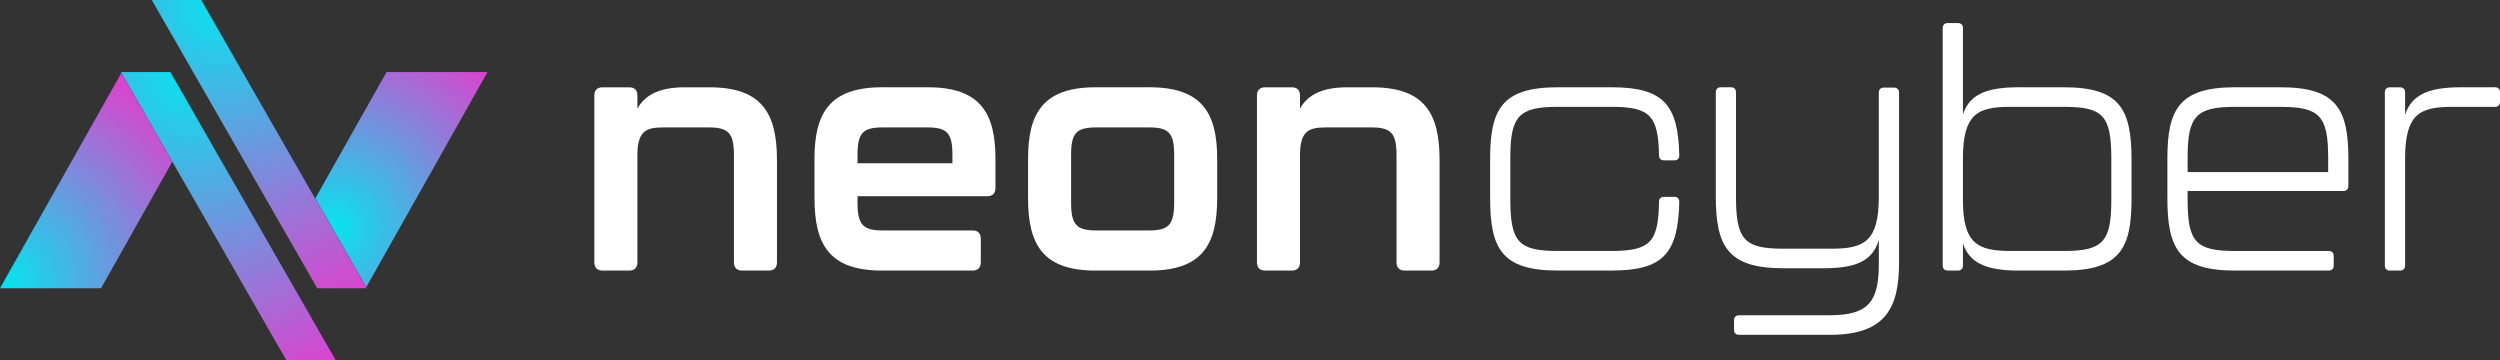 <?xml version="1.0" encoding="UTF-8"?>
<svg id="Layer_1" data-name="Layer 1" xmlns="http://www.w3.org/2000/svg" xmlns:xlink="http://www.w3.org/1999/xlink" viewBox="0 0 902.02 130">
  <rect x="0" y="0" width="902.02" height="130" fill="#333333" stroke="none"/>
  <defs>
    <style>
      .cls-1 {
        fill: url(#radial-gradient-2);
      }

      .cls-1, .cls-2, .cls-3, .cls-4, .cls-5 {
        stroke-width: 0px;
      }

      .cls-2 {
        fill: url(#radial-gradient);
      }

      .cls-3 {
        fill: #fff;
      }

      .cls-4 {
        fill: url(#radial-gradient-3);
      }

      .cls-5 {
        fill: url(#radial-gradient-4);
      }
    </style>
    <radialGradient id="radial-gradient" cx="1.95" cy="101.26" fx="1.95" fy="101.26" r="84.29" gradientUnits="userSpaceOnUse">
      <stop offset="0" stop-color="#07e3ee"/>
      <stop offset="1" stop-color="#de41ce"/>
    </radialGradient>
    <radialGradient id="radial-gradient-2" cx="120.78" cy="82.36" fx="120.78" fy="82.36" r="79.43" xlink:href="#radial-gradient"/>
    <radialGradient id="radial-gradient-3" cx="78.88" cy=".27" fx="78.88" fy=".27" r="118.32" xlink:href="#radial-gradient"/>
    <radialGradient id="radial-gradient-4" cx="98.01" cy="-25.43" fx="98.01" fy="-25.43" r="118.32" gradientTransform="translate(-30.27 51.71)" xlink:href="#radial-gradient"/>
  </defs>
  <g>
    <path class="cls-3" d="M280.34,57.61v37.07c0,1.88-1.06,2.94-2.94,2.94h-9.65c-1.88,0-2.94-1.06-2.94-2.94v-38.71c0-8.12-2.12-10-9.18-10h-16.47c-6.36,0-9.18,1.65-9.18,10v38.71c0,1.88-1.06,2.94-2.94,2.94h-9.65c-1.88,0-2.94-1.06-2.94-2.94v-60.24c0-1.88,1.06-2.94,2.94-2.94h9.65c1.88,0,2.94,1.06,2.94,2.94v4.71c2.82-4.94,8-7.65,17.06-7.65h8.94c18.83,0,24.35,9.29,24.35,26.12Z"/>
    <path class="cls-3" d="M293.87,71.5v-14.24c0-16.36,5.41-25.77,24.35-25.77h16.59c18.95,0,24.36,9.41,24.36,25.77v10.59c0,1.88-1.06,2.94-2.94,2.94h-46.83v2.36c0,8.12,2.11,10,9.18,10h32.36c1.88,0,2.94,1.06,2.94,2.94v8.59c0,1.88-1.06,2.94-2.94,2.94h-32.71c-18.94,0-24.35-9.29-24.35-26.12ZM343.64,58.91v-3.06c0-8-2-9.88-9.18-9.88h-15.88c-7.18,0-9.18,1.88-9.18,9.88v3.06h34.24Z"/>
    <path class="cls-3" d="M370.93,71.5v-14.24c0-16.36,5.41-25.77,24.35-25.77h19.53c18.94,0,24.36,9.41,24.36,25.77v14.24c0,16.82-5.42,26.12-24.36,26.12h-19.53c-18.94,0-24.35-9.29-24.35-26.12ZM414.47,83.15c7.06,0,9.18-1.88,9.18-10v-17.3c0-8-2-9.88-9.18-9.88h-18.83c-7.18,0-9.18,1.88-9.18,9.88v17.3c0,8.12,2.11,10,9.18,10h18.83Z"/>
    <path class="cls-3" d="M519.41,57.61v37.07c0,1.88-1.06,2.94-2.94,2.94h-9.65c-1.88,0-2.94-1.06-2.94-2.94v-38.71c0-8.12-2.12-10-9.18-10h-16.47c-6.36,0-9.18,1.65-9.18,10v38.71c0,1.88-1.06,2.94-2.94,2.94h-9.65c-1.88,0-2.94-1.06-2.94-2.94v-60.24c0-1.88,1.06-2.94,2.94-2.94h9.65c1.88,0,2.94,1.06,2.94,2.94v4.71c2.82-4.94,8-7.65,17.06-7.65h8.94c18.83,0,24.35,9.29,24.35,26.12Z"/>
    <path class="cls-3" d="M537.65,71.5v-14.24c0-17.65,4.12-25.77,24.35-25.77h19.53c18.59,0,24,6.24,24.36,24.59,0,1.18-.71,1.77-1.77,1.77h-3.77c-1.06,0-1.76-.59-1.76-1.77-.23-14.47-3.41-17.53-17.18-17.53h-19.29c-14.12,0-17.18,3.29-17.18,18.35v14.94c0,15.53,2.94,18.71,17.18,18.71h19.29c14.12,0,16.95-3.29,17.18-17.76,0-1.18.71-1.77,1.76-1.77h3.77c1.06,0,1.77.59,1.77,1.77-.36,18.82-6,24.82-24.36,24.82h-19.53c-20.23,0-24.35-8-24.35-26.12Z"/>
    <path class="cls-3" d="M625.65,119.03v-3.53c0-1.06.71-1.76,1.77-1.76h32.95c14.23,0,17.53-5.42,17.53-18.71v-8.47c-2.12,7.05-7.3,10.23-19.89,10.23h-14.59c-20.24,0-24.35-8.12-24.35-26.12v-37.42c0-1.05.71-1.76,1.76-1.76h3.77c1.06,0,1.76.71,1.76,1.76v37.77c0,15.42,2.94,18.71,17.06,18.71h17.41c11.77,0,17.06-2.59,17.06-18.71v-37.65c0-1.05.71-1.76,1.76-1.76h3.77c1.06,0,1.77.71,1.77,1.76v61.31c0,16.12-4.59,26.12-24.83,26.12h-32.95c-1.06,0-1.77-.7-1.77-1.76Z"/>
    <path class="cls-3" d="M769.07,57.61v14.24c0,17.65-4.12,25.77-24.35,25.77h-16.47c-12.35,0-17.76-3.18-20-9.76v8c0,1.06-.71,1.76-1.77,1.76h-3.77c-1.06,0-1.76-.7-1.76-1.76V10.08c0-1.06.71-1.76,1.76-1.76h3.77c1.06,0,1.77.7,1.77,1.76v31.18c2.24-6.71,7.65-9.77,20-9.77h16.47c20.24,0,24.35,8,24.35,26.12ZM761.78,57.26c0-15.53-2.94-18.71-17.06-18.71h-19.3c-11.88,0-17.18,2.47-17.18,18.71v14.94c0,15.77,5.41,18.35,17.18,18.35h19.3c14,0,17.06-3.29,17.06-18.35v-14.94Z"/>
    <path class="cls-3" d="M782.01,71.5v-14.24c0-17.65,4.12-25.77,24.35-25.77h16.59c20.24,0,24.36,8.12,24.36,25.77v9.89c0,1.05-.71,1.76-1.77,1.76h-56.24v2.94c0,15.53,2.94,18.71,17.18,18.71h33.77c1.06,0,1.77.71,1.77,1.76v3.54c0,1.06-.71,1.76-1.77,1.76h-33.89c-20.24,0-24.35-8-24.35-26.12ZM840.02,62.08v-5.17c0-15.06-3.06-18.35-17.18-18.35h-16.35c-14.12,0-17.18,3.29-17.18,18.35v5.17h50.71Z"/>
    <path class="cls-3" d="M900.26,31.49c1.06,0,1.76.71,1.76,1.76v3.54c0,1.05-.71,1.76-1.76,1.76h-15.3c-11.88,0-17.18,2.47-17.18,18.71v38.6c0,1.06-.71,1.76-1.77,1.76h-3.77c-1.06,0-1.76-.7-1.76-1.76v-62.6c0-1.05.71-1.76,1.76-1.76h3.77c1.06,0,1.77.71,1.77,1.76v8.12c2.24-6.71,7.65-9.89,20-9.89h12.47Z"/>
  </g>
  <g>
    <polygon class="cls-2" points="0 104 36.45 104 62.16 58.39 43.77 26.36 0 104"/>
    <g>
      <polygon class="cls-1" points="175.91 26 139.46 26 113.75 71.61 132.13 103.64 175.91 26"/>
      <polygon class="cls-4" points="132.25 103.94 113.81 71.81 72.59 0 54.76 0 114.46 104 132.28 104 132.25 103.94"/>
      <polygon class="cls-5" points="121.12 129.94 102.67 97.81 61.45 26 43.62 26 103.32 130 121.15 130 121.12 129.94"/>
    </g>
  </g>
</svg>